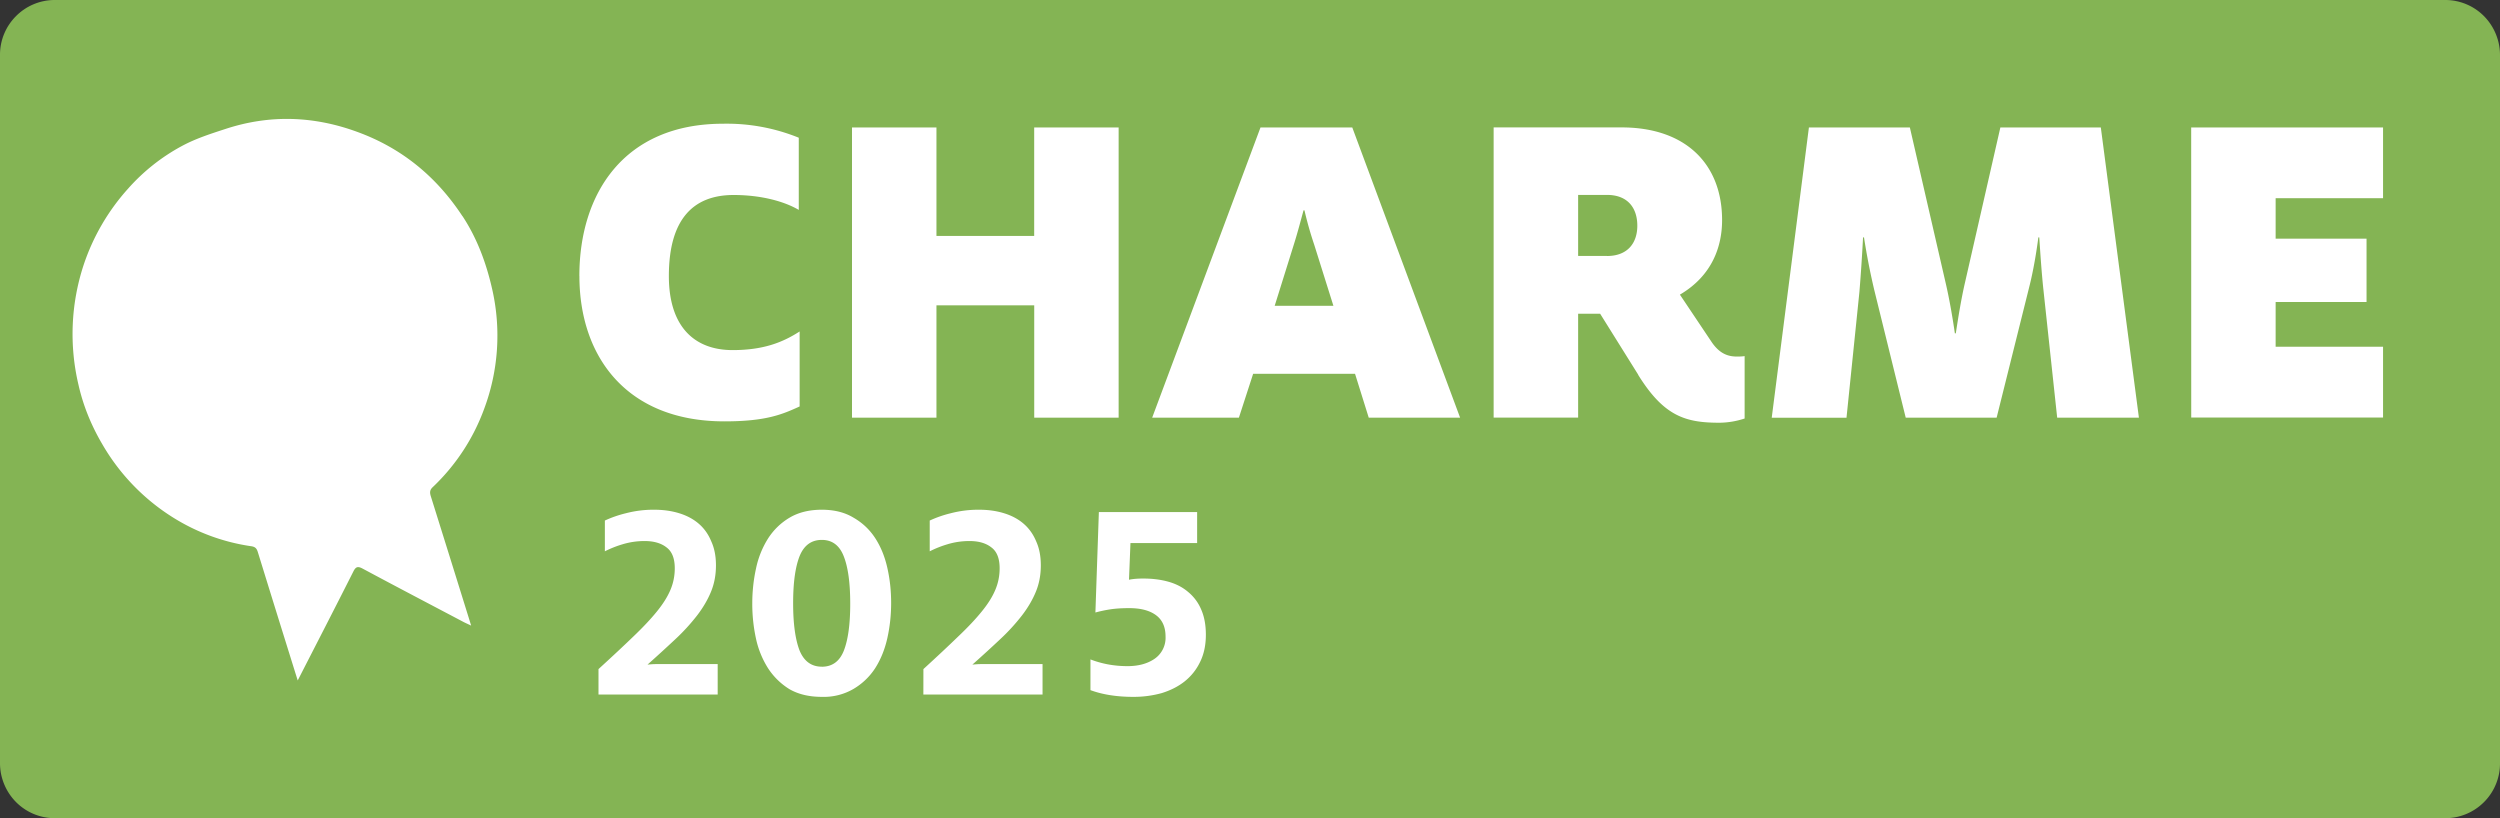<svg xmlns="http://www.w3.org/2000/svg" width="55" height="18" fill="none"><rect width="100%" height="100%" fill="#333333" stroke="none"/><g clip-path="url(#a)"><path fill="#84B454" d="M53.804 0H1.196A1.2 1.2 0 0 0 .35.357a1.2 1.2 0 0 0-.35.857v15.572a1.22 1.22 0 0 0 .35.857 1.2 1.2 0 0 0 .847.357h52.606a1.2 1.2 0 0 0 .848-.357 1.2 1.2 0 0 0 .349-.857V1.214a1.22 1.22 0 0 0-.35-.857A1.2 1.2 0 0 0 53.805 0"/><path fill="#fff" d="M12.746 6.072c0-1.814.98-3.35 3.161-3.35a4.2 4.2 0 0 1 1.666.308v1.588c-.313-.184-.818-.328-1.434-.328-.87 0-1.424.512-1.424 1.783 0 1.107.555 1.629 1.403 1.629.686 0 1.11-.175 1.474-.41v1.65c-.384.175-.737.328-1.655.328-2.161 0-3.19-1.434-3.19-3.197zm5.998-3.268h1.858V5.19h2.15V2.804h1.858v6.384h-1.857v-2.47h-2.151v2.47h-1.858zm8.987 0h2.019l2.372 6.384h-2.01l-.301-.964h-2.242l-.313.964h-1.908zm1.604 3.924-.425-1.353a8 8 0 0 1-.212-.748h-.02c-.07.256-.131.492-.212.748l-.423 1.353zm6.706 1.516-.838-1.342h-.484v2.285H32.86V2.803h2.816c1.413 0 2.21.81 2.21 2.039 0 .574-.212 1.219-.928 1.64l.706 1.054c.172.246.353.308.546.308.04 0 .11 0 .172-.01v1.373q-.271.09-.555.093c-.748 0-1.222-.143-1.788-1.055zm-.687-2.612c.455 0 .667-.287.667-.667s-.202-.677-.667-.677h-.635V5.63h.635zm4.442-2.828h2.221l.788 3.423c.081.347.152.759.202 1.106h.021c.051-.338.121-.768.202-1.117l.778-3.412h2.21l.838 6.384h-1.798l-.303-2.817c-.04-.369-.07-.83-.091-1.148h-.02c-.04.307-.11.738-.202 1.096l-.716 2.87h-2l-.697-2.829a15 15 0 0 1-.221-1.137h-.021q-.031.6-.08 1.2l-.284 2.767h-1.645zm8.41 0h4.221V4.36h-2.363v.891h2v1.393h-2v.984h2.363v1.558h-4.22zM10.172 4.753c-.573-.87-1.334-1.494-2.308-1.85-.96-.353-1.929-.386-2.901-.067-.326.106-.659.213-.959.375a4.3 4.3 0 0 0-1.185.938 4.75 4.75 0 0 0-.983 1.692 4.86 4.86 0 0 0-.11 2.622c.103.458.28.892.519 1.3a4.64 4.64 0 0 0 1.578 1.632c.52.323 1.1.535 1.704.622.088.013.12.048.145.128.414 1.339.405 1.309.822 2.647l.056.178c.418-.817.824-1.604 1.223-2.395.052-.105.096-.123.202-.067.742.398 1.488.788 2.233 1.181.042.021.085.04.157.074l-.057-.185c-.418-1.343-.41-1.317-.83-2.66-.025-.08-.025-.136.039-.198a4.5 4.5 0 0 0 1.136-1.729 4.6 4.6 0 0 0 .178-2.616c-.128-.572-.33-1.126-.657-1.622zm2.981 9.678c.743-.416 1.737-.985 1.737-1.601 0-.216-.136-.377-.479-.377-.47 0-.812.13-1.183.3v-1.03c.364-.17.842-.315 1.472-.315 1.092 0 1.638.47 1.638 1.278 0 .747-.637 1.246-1.275 1.594.205-.015.485-.038.652-.038h.811v1.03h-3.374v-.839zm3.73-1.062c0-1.031.759-1.963 2.056-1.963 1.296 0 2.04.923 2.04 1.955s-.736 1.97-2.04 1.97-2.055-.922-2.055-1.963m2.693-.008c0-.554-.228-.947-.637-.947s-.653.408-.653.947.228.947.653.947c.424 0 .637-.393.637-.947m1.805 1.07c.744-.416 1.736-.985 1.736-1.601 0-.216-.136-.377-.477-.377-.47 0-.812.13-1.183.3v-1.03c.364-.17.842-.315 1.472-.315 1.092 0 1.638.469 1.638 1.278 0 .747-.637 1.246-1.274 1.594.205-.015.486-.038.652-.038h.81v1.03h-3.374zm5.52-.022h-1.764v-.81L26.8 11.4h1.18v2.21h.583v.798h-.582v.895H26.9zm0-.798v-1.1h-.013l-.79 1.102z"/><path fill="#84B454" d="M12.835 11.008h16.447v4.686H12.835z"/><path fill="#fff" d="M24.934 15.331q-.542 0-.944-.148v-.676q.18.07.383.109.21.039.433.039.358 0 .594-.161a.56.56 0 0 0 .242-.49q0-.315-.21-.47t-.587-.155q-.243 0-.415.026-.165.025-.331.07l.076-2.21h2.162v.683H24.87l-.032.806q.065-.013.147-.02a2 2 0 0 1 .172-.006q.3 0 .549.07.255.072.434.226a1 1 0 0 1 .287.387q.102.233.102.554 0 .342-.128.6-.12.25-.338.425-.21.167-.504.258a2.3 2.3 0 0 1-.625.083m-4.619-.611q.446-.408.758-.71.32-.303.523-.554.205-.25.3-.477.096-.225.096-.476 0-.323-.179-.458-.178-.142-.484-.142-.25 0-.485.071a2.3 2.3 0 0 0-.39.155v-.677a2.5 2.5 0 0 1 .46-.16 2.4 2.4 0 0 1 .625-.078q.3 0 .549.077.255.078.433.232.179.155.275.387.102.225.102.528 0 .316-.109.58-.108.264-.306.522a4.4 4.4 0 0 1-.478.522q-.274.258-.613.56.11-.012.198-.012h1.346v.67h-2.622zm-2.235.611q-.414 0-.708-.167a1.5 1.5 0 0 1-.472-.458 2 2 0 0 1-.267-.65 3.6 3.6 0 0 1-.083-.774q0-.4.082-.773a2 2 0 0 1 .262-.657q.185-.29.478-.464.294-.174.708-.174.409 0 .696.174.293.167.478.45.185.285.268.658.083.367.083.767t-.083.773-.268.664a1.44 1.44 0 0 1-.478.457 1.3 1.3 0 0 1-.696.174m0-.663q.345 0 .485-.355.14-.36.14-1.03 0-.678-.14-1.038-.14-.367-.485-.367t-.49.36q-.141.361-.141 1.031t.14 1.038q.147.36.491.36m-4.913.053q.447-.408.76-.71.318-.303.522-.554.204-.25.3-.477.096-.225.096-.476 0-.323-.179-.458-.178-.142-.485-.142-.248 0-.484.071a2.3 2.3 0 0 0-.39.155v-.677a2.5 2.5 0 0 1 .46-.16 2.4 2.4 0 0 1 .625-.078q.3 0 .549.077.255.078.433.232.179.155.274.387.103.225.103.528 0 .316-.109.58-.108.264-.306.522a4.4 4.4 0 0 1-.478.522 35 35 0 0 1-.613.56q.11-.012.198-.012h1.346v.67h-2.622z"/></g><defs><clipPath id="a"><path fill="#fff" d="M0 0h55v18H0z"/></clipPath></defs></svg>